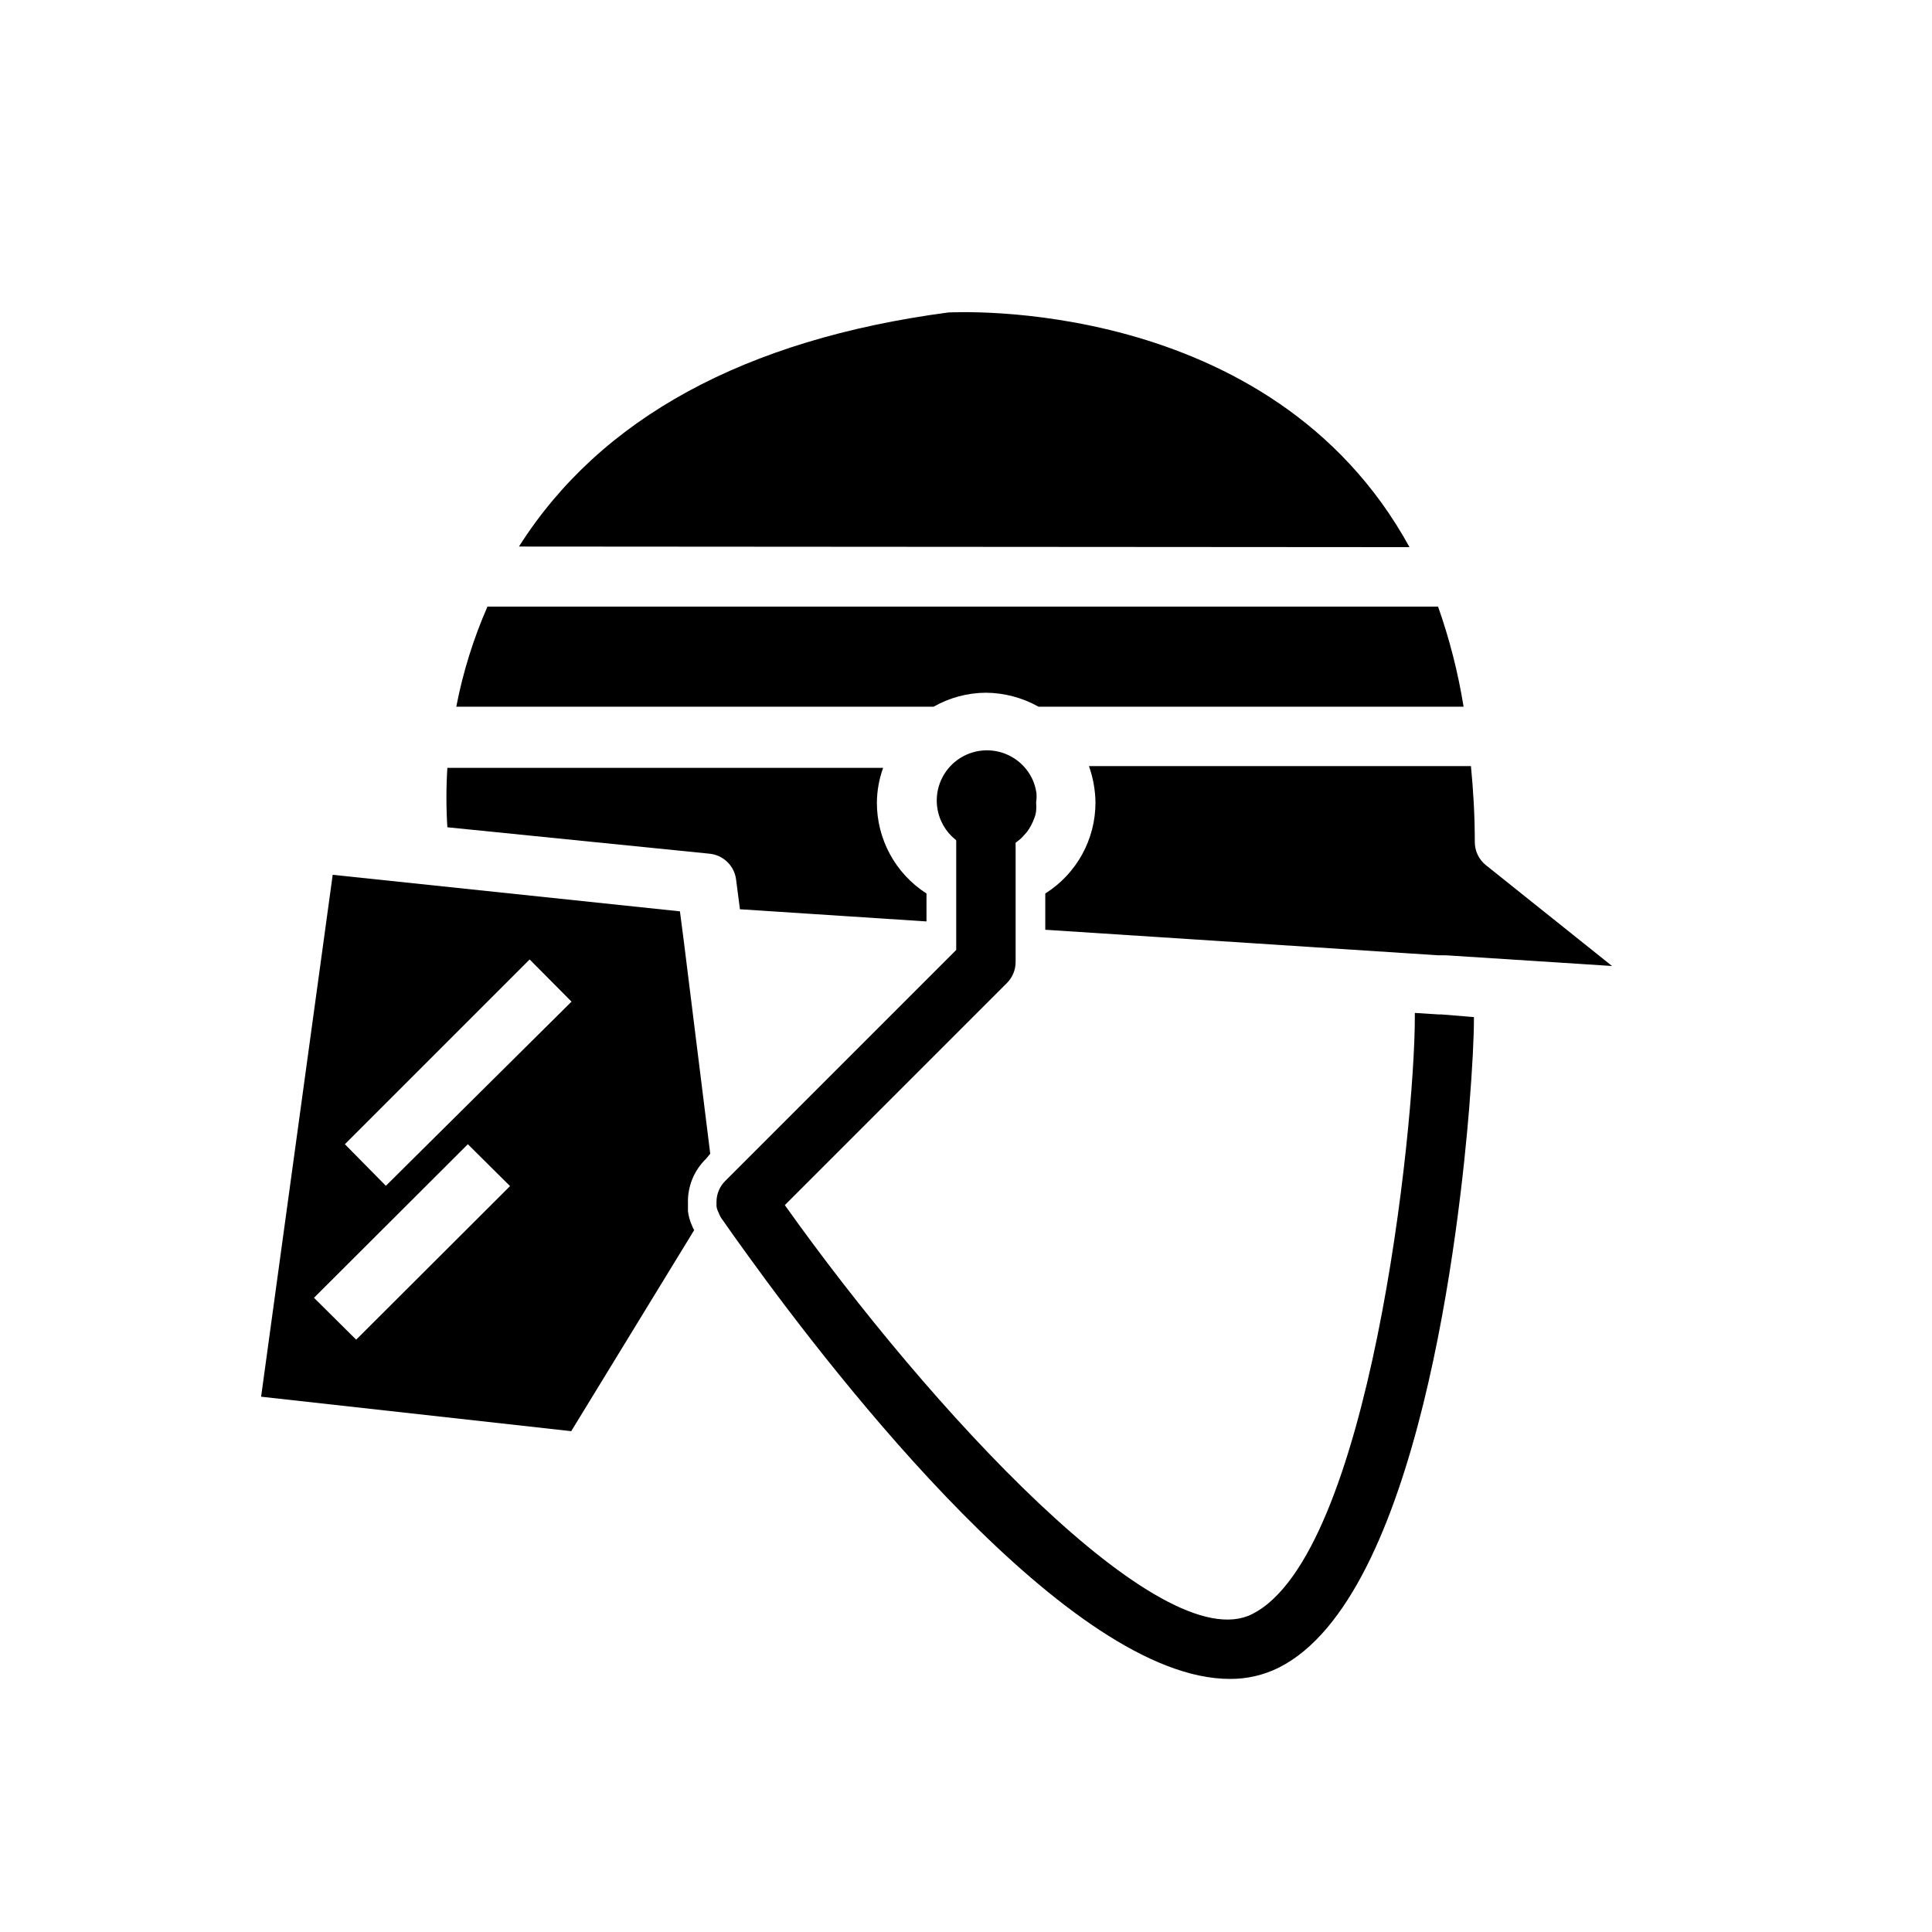 <?xml version="1.0" encoding="UTF-8"?>
<!-- Uploaded to: ICON Repo, www.iconrepo.com, Generator: ICON Repo Mixer Tools -->
<svg fill="#000000" width="800px" height="800px" version="1.1" viewBox="144 144 512 512" xmlns="http://www.w3.org/2000/svg">
 <g>
  <path d="m332.22 449.75-7.008-56.363-1.023-7.871-92.02-9.684-18.973 138.31 82.184 9.133 32.59-53.293v-0.004c-0.23-0.344-0.414-0.711-0.551-1.102-0.559-1.223-0.93-2.523-1.102-3.859v-2.043c-0.156-4.465 1.586-8.785 4.801-11.887zm-93.832 49.277-11.18-11.098 40.777-40.699 11.18 11.098zm7.871-40.777-10.863-11.02 48.965-48.965 11.098 11.18z"/>
  <path d="m418.58 356.62c0.078 0.758 0.078 1.523 0 2.281-0.066 0.648-0.223 1.285-0.473 1.891-0.242 0.676-0.531 1.332-0.867 1.969-0.32 0.605-0.688 1.184-1.102 1.73l-1.34 1.496c-0.805 0.766-1.703 1.426-2.676 1.969-0.762 0.453-1.582 0.797-2.441 1.023h-0.473l-1.574 0.473h-2.047v-0.004c-4.832 0.016-9.289-2.594-11.648-6.812-2.356-4.219-2.242-9.383 0.301-13.488 2.543-4.109 7.113-6.519 11.941-6.289 4.828 0.227 9.148 3.055 11.293 7.383 0.594 1.219 0.992 2.519 1.184 3.859 0.082 0.84 0.059 1.688-0.078 2.519z"/>
  <path d="m517.53 289c-36.84-67.227-121.39-62.191-122.25-62.191-53.922 7.164-92.18 28.023-113.75 62.031z"/>
  <path d="m389.53 380.79v7.398l-49.438-3.227-1.023-7.871h0.004c-0.457-3.633-3.363-6.473-7.008-6.848l-69.512-7.008h0.004c-0.332-5.242-0.332-10.5 0-15.742h115.48c-1.055 2.93-1.613 6.016-1.652 9.133-0.039 9.773 4.918 18.887 13.145 24.164z"/>
  <path d="m531.86 331.28h-112.65c-4.258-2.391-9.051-3.66-13.934-3.703-4.859 0.031-9.629 1.305-13.855 3.703h-126.5c1.762-9.125 4.535-18.02 8.266-26.531h251.91c3.047 8.621 5.312 17.5 6.769 26.531z"/>
  <path d="m414.48 366.07c-0.805 0.766-1.707 1.43-2.68 1.969 0.973-0.539 1.875-1.203 2.68-1.969z"/>
  <path d="m411.8 368.04c-0.758 0.453-1.582 0.797-2.438 1.023 0.855-0.227 1.68-0.57 2.438-1.023z"/>
  <path d="m409.37 369.06h-0.473l-1.574 0.473c0.688-0.125 1.371-0.281 2.047-0.473z"/>
  <path d="m417.16 350.72c0.594 1.219 0.992 2.519 1.18 3.859 0-0.707 0-1.496-0.629-2.281z"/>
  <path d="m418.58 356.62c0.035-0.684 0.035-1.367 0-2.047 0.07 0.68 0.07 1.367 0 2.047z"/>
  <path d="m571.21 400-43.926-2.832-2.125-0.004-104.15-6.769v-9.605c8.301-5.227 13.324-14.355 13.305-24.164-0.051-3.277-0.637-6.519-1.73-9.605h101.23c0.629 6.453 1.023 12.988 1.023 20.152 0.008 2.394 1.109 4.656 2.988 6.141z"/>
  <path d="m525.95 412.83h-0.785l-6.219-0.395v1.023c0 29.914-12.043 142.8-43.141 158.3-24.008 12.129-85.488-54.469-123.82-108.39l58.883-58.883c1.473-1.484 2.293-3.496 2.281-5.59v-36.84c0-4.348-3.523-7.871-7.871-7.871-4.348 0-7.871 3.523-7.871 7.871v33.691l-61.168 61.168c-1.484 1.453-2.332 3.434-2.359 5.508v1.184c0.062 0.609 0.25 1.195 0.551 1.73 0.266 0.773 0.664 1.492 1.18 2.125 1.652 2.363 3.856 5.512 6.613 9.289 23.773 32.906 85.41 112.18 127.68 112.18 4.504 0.043 8.957-0.984 12.988-2.988 37.234-18.656 48.02-118.08 50.461-148.31 0.867-10.941 1.258-18.656 1.258-24.09z"/>
 </g>
</svg>